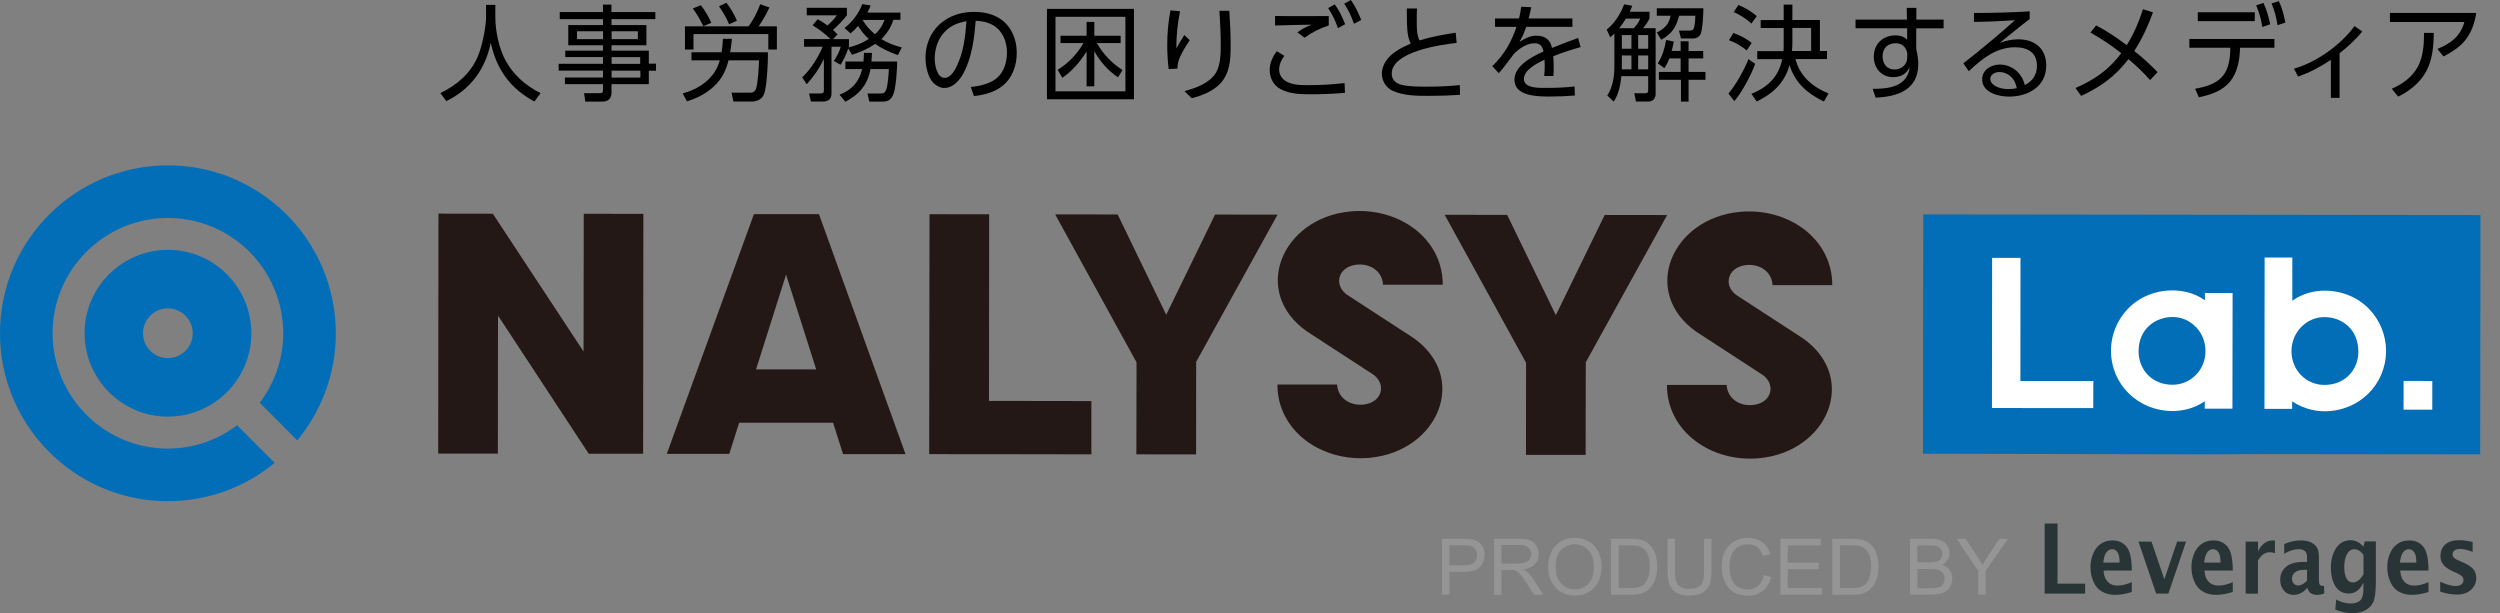 <?xml version="1.0" encoding="UTF-8"?><svg id="_レイヤー_1" xmlns="http://www.w3.org/2000/svg" viewBox="0 0 298.89 73.33"><rect x="0" y="0" width="298.89" height="73.33" fill="#808080" stroke="none"/><defs><style>.cls-1{fill:#036eb8;}.cls-2{fill:#fff;}.cls-3{fill:#231815;}.cls-4{fill:#959596;}.cls-5{fill:#293436;}</style></defs><g><g><path class="cls-3" d="m90.14,25.59l-10.42,28.67h7.47s1.18-3.72,1.18-3.72h11.23s1.19,3.75,1.19,3.75h7.47s-10.35-28.69-10.35-28.69h-7.77Zm.25,18.57l3.59-11.33,3.6,11.33h-7.19Z"/><polygon class="cls-3" points="69.77 42.03 58.92 25.55 52.42 25.54 52.39 54.23 59.52 54.23 59.54 37.73 70.39 54.25 76.89 54.25 76.92 25.57 69.79 25.56 69.77 42.03"/><polygon class="cls-3" points="118.26 25.62 111.13 25.61 111.09 54.29 113.69 54.3 118.23 54.3 130.48 54.32 130.48 47.95 118.24 47.93 118.26 25.62"/><path class="cls-3" d="m162.22,31.64c1.63-.16,3.05.81,3.13,2.4h7.14c0-5.6-5.33-9.3-11.06-8.76-8.18.78-11.9,9.61-5.2,14.33l7.98,5.19c1.6,1.19.99,3.36-1.22,3.57-1.63.16-3.05-.81-3.13-2.4h-7.14c0,5.6,5.33,9.3,11.06,8.76,8.18-.78,11.9-9.61,5.2-14.33l-7.98-5.19c-1.6-1.19-.99-3.36,1.22-3.57Z"/><polygon class="cls-3" points="139.43 37.63 133.62 25.64 126.15 25.63 135.88 43.32 135.86 54.32 143 54.33 143.01 43.26 152.74 25.66 145.27 25.65 139.43 37.63"/><path class="cls-3" d="m215.55,40.45l-7.98-5.19c-1.6-1.19-.99-3.36,1.22-3.57,1.63-.16,3.05.81,3.13,2.4h7.14c0-5.6-5.33-9.3-11.06-8.76-8.18.78-11.9,9.61-5.2,14.33l7.98,5.19c1.6,1.19.99,3.36-1.22,3.57-1.63.16-3.05-.81-3.13-2.4h-7.14c0,5.6,5.33,9.3,11.06,8.76,8.18-.78,11.9-9.61,5.2-14.33Z"/><polygon class="cls-3" points="186.01 37.68 180.19 25.69 172.72 25.68 182.45 43.37 182.44 54.38 189.57 54.38 189.59 43.31 199.32 25.71 191.85 25.7 186.01 37.68"/></g><g><path class="cls-1" d="m20.06,53.63c-7.6,0-13.78-6.2-13.77-13.8,0-7.6,6.2-13.78,13.8-13.77,7.6,0,13.78,6.2,13.77,13.8,0,3.11-1.06,5.98-2.81,8.29l4.49,4.5c2.87-3.47,4.61-7.92,4.61-12.78.01-11.09-8.97-20.09-20.05-20.1C9.01,19.76.01,28.73,0,39.82c-.01,11.09,8.97,20.09,20.05,20.1,4.86,0,9.31-1.71,12.79-4.58l-4.49-4.5c-2.31,1.75-5.18,2.79-8.3,2.79Z"/><path class="cls-1" d="m20.09,29.87c-5.5,0-9.98,4.46-9.98,9.96,0,5.5,4.46,9.98,9.96,9.98,5.5,0,9.98-4.46,9.98-9.96s-4.46-9.98-9.96-9.98Zm-.02,12.94c-1.64,0-2.97-1.33-2.97-2.97,0-1.64,1.33-2.97,2.97-2.97,1.64,0,2.97,1.33,2.97,2.97,0,1.64-1.33,2.97-2.97,2.97Z"/></g></g><polygon class="cls-1" points="270.07 54.29 296.52 54.32 296.55 31.23 296.55 25.71 229.93 25.63 229.9 54.25 263.77 54.32 270.07 54.29"/><g><rect class="cls-2" x="287.39" y="45.54" width="3.43" height="3.43" transform="translate(241.42 336.3) rotate(-89.92)"/><polygon class="cls-2" points="241.56 30.83 238.17 30.83 238.15 48.78 250.26 48.79 250.27 45.55 241.55 45.55 241.56 30.83"/><path class="cls-2" d="m263.6,35.89c-1.42-1.01-3-1.17-3.86-1.17-2.08,0-3.98.79-5.35,2.21-1.28,1.33-2.01,3.14-2.01,4.97,0,4.06,3.23,7.24,7.36,7.24.85,0,2.41-.16,3.85-1.17v.89s3.31,0,3.31,0l.02-13.83h-3.31s0,.85,0,.85Zm-1.05,3.21c.73.77,1.13,1.79,1.13,2.87,0,1.11-.42,2.13-1.18,2.89-.74.73-1.72,1.14-2.76,1.14v.24-.24c-1.18,0-2.2-.41-2.95-1.17-.71-.73-1.11-1.74-1.11-2.84,0-2.69,2.04-4.09,4.06-4.09,1.08,0,2.07.43,2.81,1.22Z"/><path class="cls-2" d="m283.27,36.97c-1.37-1.43-3.28-2.22-5.36-2.22h0c-.84,0-2.39.16-3.85,1.2v-5.16s-3.31,0-3.31,0l-.02,18.09h3.31s0-.91,0-.91c1.53,1.07,3.18,1.2,3.86,1.2,4.13,0,7.36-3.17,7.37-7.23,0-1.83-.73-3.64-2-4.97Zm-1.31,5.04c0,1.1-.4,2.1-1.11,2.84-.75.76-1.76,1.17-2.95,1.17-2.21,0-3.94-1.78-3.94-4.04,0-2.24,1.77-4.07,3.94-4.07v-.24.24c1.1,0,2.11.39,2.85,1.1.79.75,1.2,1.79,1.2,3Z"/></g><g><path d="m59.22.58v1.51c0,1.62.44,3.7,1.22,5.14.95,1.75,2.42,3.01,4.19,3.91l-.74,1c-2.89-1.56-4.51-3.84-5.22-7.01-.64,3.14-2.42,5.55-5.31,6.96l-.71-.96c1.92-.94,3.56-2.27,4.45-4.32.58-1.33,1.01-3.7,1.01-4.72V.58h1.11Z"/><path d="m78.36,2.29h-5.25v.71h4.17v2.41h-4.17v.65h4.46v1.55h.86v.85h-.86v1.6h-4.46v.99c0,.71-.38,1.1-1.09,1.1h-2.04l-.15-1.01h1.85c.33.01.41-.1.41-.39v-.69h-4.55v-.79h4.55v-.83h-5.3v-.81h5.3v-.81h-4.51v-.76h4.51v-.65h-4.15v-2.41h4.15v-.71h-5.17v-.85h5.17v-.89h1.01v.89h5.25v.85Zm-9.38,1.45v.94h3.12v-.94h-3.12Zm4.14,0v.94h3.14v-.94h-3.14Zm0,3.09v.81h3.42v-.81h-3.42Zm0,1.62v.83h3.44v-.83h-3.44Z"/><path d="m86.42,4.64h1.08c-.05.54-.11,1.08-.2,1.61h4.5c0,.1.01.2.01.3,0,1.02-.09,2.46-.21,3.47-.06.45-.12.94-.31,1.35-.25.54-.84.77-1.41.77h-2.19l-.23-1.06h2.21c.39.03.65-.2.75-.57.22-.86.29-2.38.33-3.3h-3.65c-.36,1.49-1.02,2.6-2.25,3.54-.86.66-1.7,1.05-2.72,1.37l-.51-.95c1.59-.44,3-1.25,3.9-2.69.25-.39.4-.84.54-1.27h-3.39v-.96h3.6c.09-.54.14-1.08.16-1.61Zm4.27-1.49h2.19v2.77h-1.02v-1.85h-8.95v1.85h-1.02v-2.77h7.61c.64-.89,1-1.62,1.39-2.64l1.1.38c-.39.84-.78,1.5-1.29,2.26Zm-5.65-.42l-.96.4c-.3-.66-.8-1.53-1.25-2.12l.96-.39c.42.51,1,1.49,1.25,2.11Zm3.06-.25l-.94.42c-.3-.77-.74-1.47-1.2-2.15l.89-.42c.5.65.95,1.4,1.25,2.15Z"/><path d="m103.86,4.65c-.5-.46-.9-.96-1.27-1.55-.3.35-.54.6-.9.89l-.73-.64c.84-.61,1.81-1.86,2.12-2.86l1.01.16c-.12.34-.21.54-.39.86h3.95v.86h-.84c-.3.91-.75,1.62-1.44,2.3.8.49,1.54.76,2.44,1l-.46.92c-1-.35-1.85-.75-2.72-1.34-.89.6-1.76.97-2.77,1.3l-.45-.76c-.21.65-.55,1.39-.92,1.95l-.8-.45c.34-.5.67-1.11.83-1.7h-1.11v5.59c0,.67-.39.96-1.04.96h-1.42l-.22-.97h1.35c.25.01.42-.06.42-.34v-3.77c-.54,1.11-1.21,2.09-2.05,3.01l-.54-.83c.95-.85,1.97-2.46,2.44-3.65h-2.22v-.92h3.16c-.71-.7-1.3-1.11-2.14-1.65l.62-.72c.45.24.75.45,1.16.75.4-.36.82-.78,1.12-1.22h-3.6v-.9h4.8v.89c-.4.56-1.15,1.3-1.66,1.76.21.2.35.33.54.54l-.54.56h1.91v.85s-.04.1-.05.14c.9-.22,1.62-.5,2.41-1.01Zm3.4,2.7c0,.9-.14,3.32-.51,4.06-.29.56-.62.74-1.24.74h-1.58l-.21-.97h1.51c.38.01.56-.08.71-.42.21-.51.3-1.9.33-2.5h-2.2c-.34,1.88-1.35,3.04-3,3.9l-.7-.83c1.49-.61,2.32-1.5,2.71-3.07h-2.01v-.9h2.16c.04-.35.05-.7.06-1.04h.96c-.01.34-.03.69-.06,1.04h3.06Zm-4.12-4.94c.4.66.88,1.2,1.47,1.69.55-.5.88-1.03,1.15-1.72h-2.6l-.03.04Z"/><path d="m116.07,10.4c.92-.1,1.66-.24,2.5-.66,1.3-.66,1.82-2.06,1.82-3.45,0-1.29-.5-2.59-1.65-3.27-.65-.37-1.35-.51-2.09-.54-.09,1.05-.19,2.1-.4,3.14-.21,1.1-.65,2.49-1.24,3.44-.45.71-1.19,1.46-2.09,1.46-.51,0-1.01-.28-1.36-.64-.66-.71-.91-2.05-.91-2.99,0-1.77.79-3.44,2.26-4.44,1.05-.73,2.31-1.03,3.57-1.03,1.85,0,3.61.67,4.49,2.39.41.78.59,1.65.59,2.52,0,1.46-.5,2.94-1.65,3.89-.94.79-2.27,1.15-3.47,1.26l-.38-1.09Zm-3.31-6.39c-.69.81-1.01,1.95-1.01,3.01,0,.71.25,2.29,1.2,2.29.75,0,1.29-1.04,1.54-1.62.74-1.67.92-3.36,1.06-5.16-1.17.24-2,.54-2.79,1.49Z"/><path d="m135.57,11.87h-10.4V1.06h10.4v10.81Zm-9.38-9.86v8.91h8.36V2.01h-8.36Zm8.02,6.35l-.54.88c-1.19-.76-2.15-1.9-2.84-3.12v4.2h-.92v-4.17c-.75,1.21-1.71,2.34-2.9,3.15l-.56-.95c1.33-.84,2.29-1.85,3.09-3.2h-2.75v-.88h3.12v-1.65h.92v1.65h3.15v.88h-2.84c.74,1.31,1.79,2.42,3.06,3.22Z"/><path d="m141.08,1.35c-.31,1.53-.44,2.89-.44,4.44.3-.54.61-1.07.95-1.6l.65.62c-.42.61-.81,1.26-1.14,1.95-.24.53-.31.86-.33,1.44l-1.05.06c-.11-.95-.17-1.91-.17-2.87,0-1.42.12-2.75.39-4.15l1.14.11Zm5.89-.06c.1,1.36.16,2.74.16,4.11,0,1.7-.05,3.35-1.3,4.65-.89.9-2.16,1.39-3.36,1.69l-.86-.85c1.33-.35,3.01-.95,3.76-2.19.56-.94.58-2.35.58-3.45,0-1.35-.08-2.51-.16-3.96h1.19Z"/><path d="m153.55,6.68c-.36.46-.62,1.04-.62,1.64s.32,1.09.81,1.39c.76.45,1.72.47,2.61.47,1.84,0,2.94-.09,4.4-.25l.05,1.17c-1.31.11-2.64.17-3.95.17s-2.61-.01-3.76-.62c-.84-.45-1.29-1.34-1.29-2.27,0-.86.34-1.56.84-2.26l.91.56Zm5.31-4.75v1.11c-1.14.38-1.92.79-2.9,1.47l-.85-.65c.56-.4,1.05-.65,1.69-.91-1.45.03-2.9.04-4.36.1v-1.14c2.15.04,4.29.01,6.42.01Zm.72-1.41c.55.76.89,1.51,1.24,2.37l-.86.48c-.35-.99-.61-1.52-1.17-2.41l.8-.44ZM161.5,0c.56.79.88,1.49,1.24,2.38l-.86.47c-.34-.95-.62-1.56-1.17-2.41l.8-.44Z"/><path d="m174.04,3.93l.11,1.2c-1.94.21-7.76,1.05-7.76,3.67,0,.78.51,1.17,1.21,1.35.89.21,2.1.21,3.01.21,1.31,0,2.62-.05,3.92-.19l.02,1.17c-1.22.08-2.46.12-3.69.12-1.44,0-3.02,0-4.35-.6-.8-.36-1.3-1.19-1.3-2.06,0-1.15.83-2.12,1.75-2.71.55-.36,1.1-.62,1.7-.88-.12-.26-.24-.57-.3-.86-.19-.94-.16-2.35-.17-3.34h1.22c-.03.44-.03.88-.03,1.61,0,.69.01,1.59.33,2.21,1.44-.44,2.82-.69,4.31-.92Z"/><path d="m187.99,2.21v1h-5.51c-.25.67-.45,1.17-.82,1.8.66-.4,1.21-.74,2.02-.74,1.02,0,1.66.44,1.87,1.46,1.04-.41,2.08-.82,3.12-1.19l.3,1.09c-1.11.31-2.2.67-3.27,1.09.05.46.05.95.05,1.42,0,.31,0,.64-.04.95h-1.09c.04-.4.06-.79.06-1.2,0-.25-.01-.5-.02-.75-.85.4-2.47,1.2-2.47,2.3,0,1.17,1.96,1.07,2.76,1.07,1.1,0,2.2-.05,3.3-.17l.04,1.08c-.99.08-1.99.12-2.99.12-1.42,0-4.24,0-4.24-2.02,0-1.66,2.16-2.79,3.47-3.36-.12-.64-.4-.99-1.08-.99-.91,0-1.85.65-2.46,1.28-.4.54-1.39,1.87-1.8,2.3l-.78-.84c1.42-1.36,2.26-2.84,2.9-4.7h-2.57v-1h2.87c.12-.49.2-.89.26-1.4l1.2.05c-.09.45-.19.9-.31,1.35h5.21Z"/><path d="m197.21,1.4v.8c-.21.45-.46.79-.76,1.17h1.49v7.86c0,.56-.34.91-.9.91h-1.45l-.2-.99h1.21c.23.01.45-.03.45-.3v-1.75h-3.2c-.1,1-.34,2.21-.92,3.04l-.77-.72c.67-1.03.85-2.3.85-3.5v-3.91c-.15.16-.33.31-.5.45l-.42-.92c.95-.76,1.66-1.89,2.09-3.02l.97.17c-.09.24-.19.47-.3.71h2.37Zm-3.62,1.97h1.75c.34-.39.56-.68.76-1.15h-1.71c-.25.4-.51.79-.8,1.15Zm.31.82v1.64h1.15v-1.64h-1.15Zm0,2.44v1.66h1.15v-1.66h-1.15Zm1.95-2.44v1.64h1.2v-1.64h-1.2Zm0,2.44v1.66h1.2v-1.66h-1.2Zm7.5-2.62c-.19.42-.53.59-.97.59h-1.41l-.24-.94h1.24c.26.01.49-.08.56-.34.12-.44.15-.99.16-1.44h-1.94c-.34,1.35-.89,2.2-2.14,2.87l-.53-.86c.91-.47,1.45-.97,1.65-2.01h-1.65v-.89h5.57c-.01.66-.08,2.46-.31,3.01Zm-2.42,2.09v-1.17h.95v1.17h1.75v.88h-1.75v1.62h2.02v.94h-2.02v2.61h-.91v-2.61h-2.64v-.94h2.6v-1.62h-1.34c-.17.42-.34.79-.6,1.17l-.79-.58c.54-.81.83-1.82,1-2.79l.92.19c-.08.37-.15.76-.26,1.12h1.06Z"/><path d="m207.35,12.09l-.7-.9c.95-1.17,1.82-2.72,2.39-4.12l.8.56c-.45,1.3-1.59,3.42-2.49,4.46Zm2.08-6.96l-.6.9c-.6-.5-1.39-.97-2.12-1.22l.52-.87c.78.29,1.56.66,2.2,1.2Zm.6-3.2l-.64.89c-.61-.58-1.35-1.04-2.12-1.38l.57-.84c.88.36,1.45.71,2.19,1.32Zm0,10.21l-.64-.92c1.96-.8,3.25-2.02,3.69-4.15h-2.99v-.96h3.14c.02-.34.02-.67.02-1.01v-1.75h-2.75v-.95h2.75V.55h1.04v1.84h3.29v3.71h.85v.96h-3.77c.52,2.05,2.05,3.35,3.95,4.11l-.55.97c-1.96-.95-3.45-2.22-4.11-4.36-.57,2.1-2,3.42-3.91,4.35Zm6.5-6.04v-2.76h-2.24v1.71c0,.35-.01.7-.05,1.05h2.29Z"/><path d="m232.37,2.35v1.04h-3.27v2.51c.15.59.24,1.15.24,1.76,0,3.09-2.47,3.9-5.1,4.01l-.35-1.05h.17c1.88,0,4.01-.34,4.25-2.6-.38.84-1.07,1.2-1.97,1.2-1.4,0-2.32-1.07-2.32-2.45,0-1.51,1.09-2.54,2.59-2.54.56,0,.97.12,1.4.5v-1.35h-6.17v-1.04h6.15l-.03-1.4h1.15v1.4h3.27Zm-5.74,2.82c-.95,0-1.56.61-1.56,1.55,0,.86.5,1.59,1.41,1.59.85,0,1.54-.57,1.54-1.45v-.55c-.19-.72-.61-1.14-1.39-1.14Z"/><path d="m242.66,1.34v.94c-.84.61-2.66,2.11-3.57,2.84.74-.25,1.41-.42,2.2-.42,1.97,0,3.35,1.09,3.35,3.14,0,2.5-2.16,3.71-4.44,3.71-1.26,0-3.22-.47-3.22-2.07,0-1.15,1.09-1.76,2.11-1.76.78,0,1.54.31,2.1.85.46.45.73.98.89,1.6.92-.46,1.45-1.25,1.45-2.3,0-1.61-1.14-2.22-2.6-2.22-2.29,0-3.97,1.38-5.55,2.86l-.65-.94c1.12-.86,2.21-1.76,3.3-2.67.97-.81,1.94-1.64,2.87-2.49-1.64.12-3.26.19-4.9.21v-1.07c2.22,0,4.44-.06,6.66-.19Zm-2.29,7.77c-.36-.31-.84-.5-1.33-.5-.61,0-1.09.35-1.09.83,0,.51.54.86.96,1.01.39.15.84.2,1.24.2.35,0,.65-.04.97-.11-.14-.59-.29-1.01-.76-1.42Z"/><path d="m249.93,3.89l.67-.85c1.3.66,2.5,1.49,3.66,2.36.85-1.33,1.47-2.81,1.95-4.3l1.19.38c-.61,1.67-1.27,3.11-2.24,4.62.99.76,1.91,1.62,2.79,2.52l-.89.95c-.8-.9-1.66-1.72-2.59-2.5-1.61,2.09-3.29,3.29-5.66,4.4l-.67-.95c2.29-1.01,3.96-2.15,5.47-4.16-1.16-.92-2.4-1.75-3.69-2.47Z"/><path d="m267.8,5.94c-.04,1.31-.34,2.81-1.19,3.82-.92,1.12-2.35,1.59-3.72,1.87l-.46-1.02c2.89-.5,4.14-1.57,4.21-4.61v-.29s-4.89,0-4.89,0v-1.05h10.17v1.05h-4.12v.22Zm1.77-4.47v1.06h-6.81v-1.06h6.81Zm1.04-1.12c.41.88.6,1.61.81,2.55l-.94.33c-.17-1.01-.35-1.65-.74-2.59l.86-.29Zm1.85-.21c.39.85.59,1.66.77,2.56l-.94.31c-.16-1.04-.32-1.61-.71-2.6l.88-.28Z"/><path d="m279.71,11.7h-1.04v-4.55c-1.36.91-2.39,1.45-3.92,2.01l-.49-.95c2.7-.77,5.57-2.82,7.24-5.09l.92.64c-.79.99-1.74,1.83-2.71,2.61v5.32Z"/><path d="m296.05,1.55c-.19,1.22-.59,2.41-1.4,3.36-.7.82-1.57,1.35-2.52,1.84l-.72-.9c1.59-.65,2.75-1.5,3.22-3.22h-8.9v-1.08h10.32Zm-10.1,9.06c1.26-.54,2.45-1.4,3.11-2.62.65-1.19.75-2.72.75-4.06h1.16c-.01,1.57-.15,3.2-.9,4.6-.74,1.36-1.99,2.36-3.36,3.02l-.76-.94Z"/></g><g><g><path class="cls-4" d="m172.39,71.1v-6.68h2.52c.44,0,.78.02,1.02.06.33.05.6.16.82.31.22.15.4.37.54.64.14.28.2.58.2.91,0,.57-.18,1.05-.54,1.44-.36.39-1.01.59-1.96.59h-1.71v2.72h-.89Zm.89-3.51h1.73c.57,0,.98-.11,1.22-.32.24-.21.36-.51.36-.9,0-.28-.07-.52-.21-.72-.14-.2-.33-.33-.56-.39-.15-.04-.42-.06-.83-.06h-1.71v2.39Z"/><path class="cls-4" d="m178.63,71.1v-6.68h2.96c.6,0,1.05.06,1.36.18.31.12.56.33.74.64.18.3.28.64.28,1.01,0,.47-.15.87-.46,1.2-.31.32-.78.53-1.42.62.23.11.41.22.53.33.26.24.5.53.73.89l1.16,1.82h-1.11l-.88-1.39c-.26-.4-.47-.71-.64-.92-.17-.21-.32-.36-.45-.45-.13-.08-.27-.14-.4-.18-.1-.02-.26-.03-.49-.03h-1.03v2.97h-.88Zm.88-3.73h1.9c.4,0,.72-.04.95-.13.23-.08.4-.22.52-.4.12-.18.18-.38.18-.6,0-.32-.11-.58-.34-.78-.23-.2-.59-.31-1.09-.31h-2.12v2.21Z"/><path class="cls-4" d="m185.09,67.85c0-1.11.3-1.98.89-2.61.6-.63,1.36-.94,2.31-.94.62,0,1.17.15,1.67.44.5.29.87.71,1.13,1.23.26.53.39,1.13.39,1.79s-.14,1.28-.41,1.82c-.27.53-.66.94-1.16,1.21-.5.28-1.04.41-1.62.41-.63,0-1.19-.15-1.69-.46-.5-.3-.87-.72-1.13-1.24-.26-.53-.38-1.08-.38-1.67Zm.91.01c0,.81.22,1.44.65,1.9.43.46.98.7,1.63.7s1.21-.23,1.64-.7c.43-.47.64-1.13.64-1.99,0-.54-.09-1.02-.28-1.42-.18-.41-.45-.72-.81-.94-.35-.22-.75-.34-1.19-.34-.63,0-1.16.21-1.62.64-.45.43-.68,1.15-.68,2.15Z"/><path class="cls-4" d="m192.61,71.1v-6.68h2.3c.52,0,.92.03,1.19.1.38.09.71.25.98.48.35.3.62.68.79,1.14.17.46.26.99.26,1.59,0,.51-.06.96-.18,1.35-.12.39-.27.72-.46.97s-.39.46-.61.61c-.22.15-.49.26-.8.34-.31.08-.67.11-1.07.11h-2.41Zm.89-.79h1.43c.44,0,.79-.04,1.04-.12.25-.08.45-.2.6-.35.21-.21.37-.49.49-.85.12-.35.18-.78.18-1.29,0-.7-.11-1.24-.34-1.61-.23-.38-.51-.63-.84-.75-.24-.09-.62-.14-1.14-.14h-1.4v5.11Z"/><path class="cls-4" d="m203.74,64.42h.88v3.86c0,.67-.08,1.21-.23,1.6-.15.39-.43.72-.82.96-.4.25-.92.37-1.56.37s-1.14-.11-1.54-.32c-.4-.21-.68-.53-.85-.94-.17-.41-.25-.97-.25-1.68v-3.86h.88v3.86c0,.58.05,1.01.16,1.28.11.28.29.49.56.64.26.15.58.22.96.22.65,0,1.11-.15,1.39-.44.28-.3.42-.86.42-1.7v-3.86Z"/><path class="cls-4" d="m210.87,68.76l.88.22c-.18.73-.52,1.28-1,1.66-.48.38-1.07.57-1.77.57s-1.31-.15-1.76-.44c-.45-.29-.79-.72-1.03-1.27-.24-.56-.35-1.15-.35-1.79,0-.7.13-1.3.4-1.82.27-.52.64-.91,1.14-1.18.49-.27,1.03-.4,1.62-.4.67,0,1.23.17,1.69.51.46.34.77.82.95,1.44l-.87.21c-.15-.49-.38-.84-.67-1.06-.29-.22-.67-.33-1.11-.33-.51,0-.94.12-1.29.37-.35.25-.59.58-.73.99-.14.41-.21.84-.21,1.28,0,.57.08,1.06.25,1.49s.42.74.77.95c.35.21.73.32,1.14.32.5,0,.91-.14,1.26-.43.34-.29.57-.71.7-1.27Z"/><path class="cls-4" d="m212.86,71.1v-6.68h4.83v.79h-3.95v2.05h3.7v.78h-3.7v2.27h4.1v.79h-4.99Z"/><path class="cls-4" d="m219.07,71.1v-6.68h2.3c.52,0,.92.03,1.19.1.38.09.71.25.98.48.35.3.62.68.79,1.14.17.46.26.99.26,1.59,0,.51-.06.96-.18,1.35-.12.39-.27.72-.46.97s-.39.46-.61.61c-.22.15-.49.26-.8.34-.31.08-.67.11-1.07.11h-2.41Zm.89-.79h1.43c.44,0,.79-.04,1.04-.12.25-.08.45-.2.6-.35.21-.21.37-.49.49-.85.12-.35.18-.78.18-1.29,0-.7-.11-1.24-.34-1.61-.23-.38-.51-.63-.84-.75-.24-.09-.62-.14-1.14-.14h-1.4v5.11Z"/><path class="cls-4" d="m228.36,71.1v-6.68h2.51c.51,0,.92.07,1.23.2.31.14.55.34.72.62.18.28.26.57.26.88,0,.29-.08.56-.23.81-.16.25-.39.46-.7.61.4.12.71.32.93.61.22.28.33.62.33,1.01,0,.31-.07.6-.2.87-.13.27-.3.48-.49.62-.19.15-.44.26-.73.33-.29.07-.65.11-1.08.11h-2.55Zm.89-3.87h1.44c.39,0,.67-.03.84-.08.22-.07.39-.18.51-.33.11-.15.17-.35.17-.58,0-.22-.05-.42-.16-.59-.11-.17-.26-.28-.46-.35-.2-.06-.54-.09-1.02-.09h-1.34v2.02Zm0,3.09h1.66c.29,0,.49-.01.6-.03.2-.04.37-.1.51-.18.14-.08.25-.21.34-.37.09-.16.13-.35.13-.56,0-.25-.06-.47-.19-.65-.13-.18-.3-.31-.53-.39-.23-.07-.55-.11-.98-.11h-1.54v2.3Z"/><path class="cls-4" d="m236.51,71.1v-2.83l-2.58-3.85h1.08l1.32,2.01c.24.38.47.75.68,1.13.2-.35.44-.74.73-1.18l1.29-1.96h1.03l-2.67,3.85v2.83h-.88Z"/></g><g><polygon class="cls-5" points="244.45 70.97 244.45 62.59 245.99 62.59 245.99 69.78 249.29 69.78 249.29 70.97 244.45 70.97"/><path class="cls-5" d="m254.87,70.77c-.7.23-1.36.35-1.99.35s-1.11-.13-1.56-.38c-.45-.25-.79-.64-1.03-1.18-.24-.53-.36-1.12-.36-1.74,0-.58.1-1.12.31-1.61.2-.5.5-.89.89-1.17.39-.29.87-.43,1.44-.43.7,0,1.26.25,1.67.76.42.51.63,1.46.63,2.84h-3.38c.03.42.12.75.25,1,.14.25.32.44.54.58.23.14.54.22.92.22.49,0,1.05-.14,1.67-.41v1.18Zm-3.41-3.51h1.95c0-.57-.08-.99-.25-1.23-.16-.25-.38-.37-.64-.37-.29,0-.52.14-.71.41-.19.27-.3.67-.35,1.2Z"/><path class="cls-5" d="m257.78,70.97l-2.11-6.22h1.55l1.54,4.5,1.53-4.5h1.07l-2.12,6.22h-1.46Z"/><path class="cls-5" d="m266.93,70.77c-.7.23-1.36.35-1.98.35s-1.11-.13-1.56-.38c-.45-.25-.79-.64-1.03-1.18-.24-.53-.36-1.12-.36-1.74,0-.58.1-1.12.31-1.61.2-.5.5-.89.89-1.17.39-.29.87-.43,1.44-.43.7,0,1.26.25,1.68.76.42.51.62,1.46.62,2.84h-3.38c.04.42.12.75.25,1,.14.25.32.44.54.58.23.14.54.22.92.22.5,0,1.05-.14,1.67-.41v1.18Zm-3.41-3.51h1.96c0-.57-.09-.99-.25-1.23-.17-.25-.39-.37-.65-.37-.29,0-.53.14-.71.41-.18.27-.3.67-.35,1.2Z"/><path class="cls-5" d="m268.48,70.97v-6.22h1.48v1.18c.18-.41.42-.72.72-.96.31-.24.65-.36,1.03-.36.09,0,.18,0,.27.02v1.51c-.21-.08-.4-.12-.59-.12-.29,0-.56.08-.8.25-.24.17-.45.43-.64.77v3.94h-1.48Z"/><path class="cls-5" d="m275.82,70.31c-.21.23-.4.4-.56.5-.16.1-.32.18-.49.23-.17.05-.35.08-.54.08-.49,0-.89-.17-1.18-.52-.3-.35-.44-.77-.44-1.28,0-.61.22-1.12.67-1.53.44-.41,1.16-.61,2.15-.61h.39v-.56c0-.37-.09-.63-.28-.76-.19-.13-.43-.2-.71-.2-.57,0-1.15.18-1.74.55v-1.17c.67-.29,1.34-.43,2-.43.41,0,.77.06,1.09.19.32.13.58.32.77.58.19.26.29.66.29,1.18v2.76c0,.34.04.55.14.62.09.07.18.11.27.11.05,0,.12,0,.2-.02l.03.93c-.31.1-.59.16-.84.16-.27,0-.51-.05-.71-.16-.2-.1-.35-.32-.46-.65h-.07Zm0-.89v-1.29h-.35c-.49,0-.85.1-1.09.3-.23.2-.36.45-.36.74,0,.24.07.44.22.6.14.16.31.23.51.23.18,0,.35-.05.53-.15.18-.1.37-.24.54-.43Z"/><path class="cls-5" d="m279.19,72.89l.12-1.21c.6.32,1.18.47,1.72.47.51,0,.89-.12,1.15-.37.25-.25.38-.68.38-1.31v-.84c-.16.39-.39.71-.69.96-.3.25-.66.37-1.08.37s-.8-.12-1.12-.36c-.32-.24-.57-.6-.74-1.09-.17-.48-.26-1.03-.26-1.63,0-.93.21-1.71.62-2.34.42-.63.99-.95,1.72-.95.19,0,.38.02.54.07.16.05.32.12.47.21.15.1.32.26.54.48l.16-.62h1.33v4.74c0,1.25-.11,2.1-.32,2.53-.21.43-.54.76-.98.98-.44.22-.94.33-1.51.33-.64,0-1.33-.14-2.06-.44Zm3.38-4.23v-2.31c-.21-.28-.4-.46-.58-.55-.18-.1-.35-.14-.52-.14-.37,0-.66.2-.87.58-.22.39-.33.91-.33,1.57,0,.57.09,1.01.26,1.34.18.32.43.49.75.49.24,0,.46-.08.68-.24.21-.16.41-.41.61-.74Z"/><path class="cls-5" d="m290.34,70.77c-.7.23-1.36.35-1.98.35s-1.11-.13-1.56-.38c-.44-.25-.79-.64-1.03-1.18-.24-.53-.36-1.12-.36-1.74,0-.58.1-1.12.31-1.61.21-.5.5-.89.89-1.17.39-.29.87-.43,1.44-.43.7,0,1.26.25,1.67.76.42.51.62,1.46.62,2.84h-3.38c.03.42.12.75.25,1,.14.25.32.44.55.58.23.14.53.22.92.22.49,0,1.05-.14,1.66-.41v1.18Zm-3.41-3.51h1.96c0-.57-.08-.99-.25-1.23-.17-.25-.38-.37-.65-.37-.29,0-.52.14-.71.41-.18.27-.3.67-.35,1.2Z"/><path class="cls-5" d="m291.74,70.77v-1.23c.73.35,1.36.52,1.88.52.28,0,.5-.06.66-.2.17-.13.25-.3.25-.51,0-.18-.06-.32-.19-.45-.12-.12-.31-.23-.56-.35l-.5-.23c-.52-.23-.89-.49-1.14-.78-.25-.28-.37-.64-.37-1.09,0-.54.18-.99.56-1.34.37-.35.94-.53,1.7-.53.44,0,.98.07,1.59.22v1.18c-.59-.23-1.09-.35-1.48-.35-.31,0-.53.06-.69.18-.15.12-.23.27-.23.46,0,.15.05.28.15.39.1.11.27.23.53.33l.43.19c.71.31,1.17.6,1.39.89.22.29.33.64.33,1.04,0,.53-.2.99-.6,1.38-.4.39-.98.59-1.73.59-.65,0-1.31-.12-1.98-.35Z"/></g></g></svg>